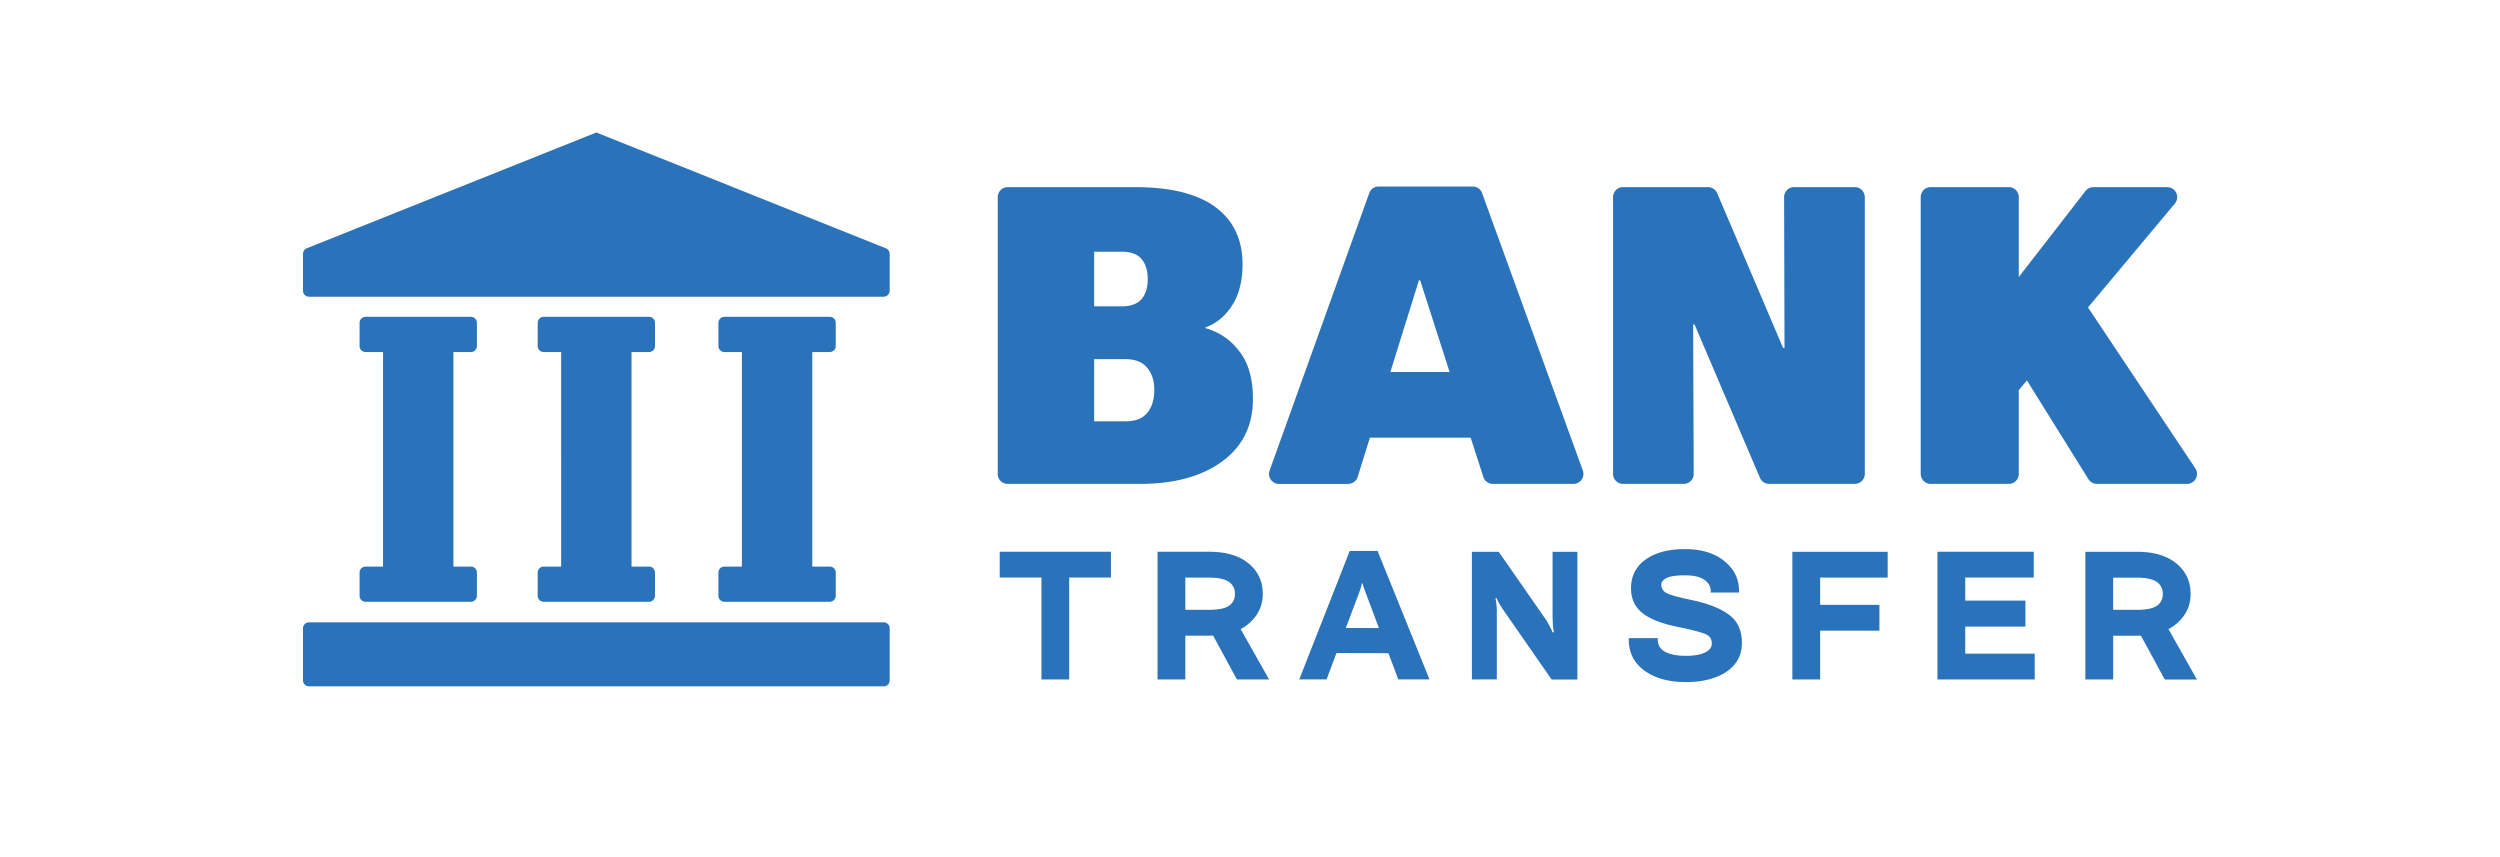 <svg xmlns="http://www.w3.org/2000/svg" width="70" height="24" fill="none" xmlns:v="https://vecta.io/nano"><path fill-rule="evenodd" d="M16.698 3.709L8.59 6.952c-.064.026-.106.087-.106.156v1.032c0 .093.075.168.168.168h16.091c.093 0 .168-.075.168-.168V7.108c0-.069-.042-.13-.106-.156l-8.108-3.243zm-1.643 5.33c0-.093.075-.168.168-.168h2.949c.093 0 .168.075.168.168v.65c0 .093-.075.168-.168.168h-.489v6.007h.489c.093 0 .168.075.168.168v.65c0 .093-.075.168-.168.168h-2.949c-.093 0-.168-.075-.168-.168v-.65c0-.093.075-.168.168-.168h.489V9.857h-.489c-.093 0-.168-.075-.168-.168v-.65zm-1.702 0c0-.093-.075-.168-.168-.168h-2.949c-.093 0-.168.075-.168.168v.65c0 .093.075.168.168.168h.489v6.007h-.489c-.093 0-.168.075-.168.168v.65c0 .093.075.168.168.168h2.949c.093 0 .168-.075.168-.168v-.65c0-.093-.075-.168-.168-.168h-.489V9.857h.489c.093 0 .168-.075.168-.168v-.65zm6.763 0c0-.093.075-.168.168-.168h2.949c.093 0 .168.075.168.168v.65c0 .093-.075.168-.168.168h-.489v6.007h.489c.093 0 .168.075.168.168v.65c0 .093-.075.168-.168.168h-2.949c-.093 0-.168-.075-.168-.168v-.65c0-.093.075-.168.168-.168h.489V9.857h-.489c-.093 0-.168-.075-.168-.168v-.65zM8.652 19.217c-.093 0-.168-.075-.168-.168v-1.456c0-.093.075-.168.168-.168h16.091c.093 0 .168.075.168.168v1.456c0 .093-.075.168-.168.168H8.652zm26.897-6.042a.28.28 0 0 0 .264.375h1.935a.28.28 0 0 0 .267-.197l.342-1.099h2.822l.354 1.101a.28.28 0 0 0 .267.194h2.256a.28.28 0 0 0 .263-.376l-2.821-7.767a.28.28 0 0 0-.263-.184h-2.632a.28.28 0 0 0-.264.185l-2.79 7.767zm5.04-2.759H38.93l.8-2.568h.034l.825 2.568zm-12.653 2.853a.28.28 0 0 0 .28.28h3.704c.959 0 1.725-.209 2.3-.628s.862-1.006.862-1.752c0-.571-.129-1.018-.388-1.341a1.74 1.74 0 0 0-.942-.639v-.023c.304-.107.554-.312.748-.616s.291-.687.291-1.147c0-.696-.253-1.231-.759-1.604s-1.254-.559-2.243-.559h-3.572a.28.28 0 0 0-.28.28v7.75zm2.7-1.472v-1.741h.873c.274 0 .477.08.611.24s.2.363.2.622c0 .27-.067.485-.2.645s-.337.234-.611.234h-.873zm0-3.219v-1.53h.765c.259 0 .445.067.559.2s.177.322.177.565-.059.432-.177.565-.301.2-.559.2h-.765zm14.81 4.971a.28.28 0 0 1-.28-.28v-7.75a.28.28 0 0 1 .28-.28h2.377a.28.28 0 0 1 .258.17l1.845 4.333h.04l-.011-4.222a.28.28 0 0 1 .28-.281h1.699a.28.28 0 0 1 .28.28v7.75a.28.28 0 0 1-.28.28h-2.398c-.11 0-.21-.064-.255-.165l-1.833-4.298h-.04l.016 4.182a.28.28 0 0 1-.28.281h-1.699zm8.335-.28a.28.28 0 0 0 .28.28h2.185a.28.28 0 0 0 .28-.28v-2.345l.228-.272 1.722 2.765a.28.28 0 0 0 .238.132h2.523a.28.28 0 0 0 .233-.435l-3.006-4.506 2.432-2.908a.28.28 0 0 0-.215-.46h-2.066a.28.28 0 0 0-.221.108l-1.868 2.408V5.519a.28.28 0 0 0-.28-.28H54.06a.28.28 0 0 0-.28.28v7.75zm-8.175 4.643c0 .367.148.656.444.869s.68.317 1.152.317.853-.097 1.139-.29.432-.462.432-.805-.117-.605-.351-.783-.577-.316-1.029-.413c-.381-.08-.623-.146-.724-.199a.26.26 0 0 1-.152-.243c0-.072.051-.133.152-.182s.27-.074.506-.074c.242 0 .423.041.543.123s.182.185.182.314v.044h.793v-.044c0-.336-.138-.615-.413-.837s-.643-.334-1.103-.334-.828.097-1.1.292-.408.463-.408.806c0 .291.106.522.319.692s.541.297.98.386c.476.098.757.176.842.233s.125.139.12.25c-.002.092-.062.17-.182.233s-.3.096-.548.096-.44-.038-.577-.113-.206-.19-.206-.339v-.044h-.813v.044zm-9.227 1.112h.764l.278-.738 1.455.003.276.735h.874l-1.454-3.598h-.779l-1.414 3.598zm2.233-1.438l-.928-.003.369-.981a1.69 1.69 0 0 0 .044-.128c.02-.059.031-.105.034-.138h.024c.005.033.016.076.034.13l.049.128.372.991zm-9.451-1.416h-1.169v-.722h3.114v.722h-1.169v2.854h-.776V16.17zm4.028 2.854h-.778v-3.575h1.444c.475 0 .844.11 1.108.329s.395.503.395.85c0 .332-.132.611-.395.835-.068.058-.143.108-.225.151l.797 1.411h-.901l-.667-1.228-.112.002h-.666v1.225zm0-2.851v.901h.668c.264 0 .449-.039.557-.115s.165-.189.165-.332-.055-.251-.165-.331-.294-.123-.557-.123h-.668zm8.721 2.849l-.697.003v-3.575h.751l1.343 1.93.091.169.081.16.032-.007a1.16 1.16 0 0 1-.029-.201l-.01-.206v-1.844h.695v3.575h-.722l-1.38-1.987-.093-.15a1.23 1.23 0 0 1-.066-.14h-.034a1.61 1.61 0 0 1 .027.172 1.25 1.25 0 0 1 .012.167v1.935zm9.055.003h-.779v-3.575h2.669v.722h-1.891v.764h1.66v.722h-1.66v1.368zm3.284 0h2.723v-.722h-1.945v-.759h1.685v-.727h-1.685v-.646h1.918v-.722h-2.696v3.575zm4.919 0h-.778v-3.575h1.444c.475 0 .844.11 1.108.329s.395.503.395.85c0 .332-.132.611-.395.835a1.21 1.21 0 0 1-.225.151l.797 1.411h-.901l-.667-1.228-.112.002h-.665v1.225zm0-2.851v.901h.668c.264 0 .449-.039.558-.115s.164-.189.164-.332-.055-.251-.164-.331-.294-.123-.558-.123h-.668z" fill="#2a73bb"/></svg>
